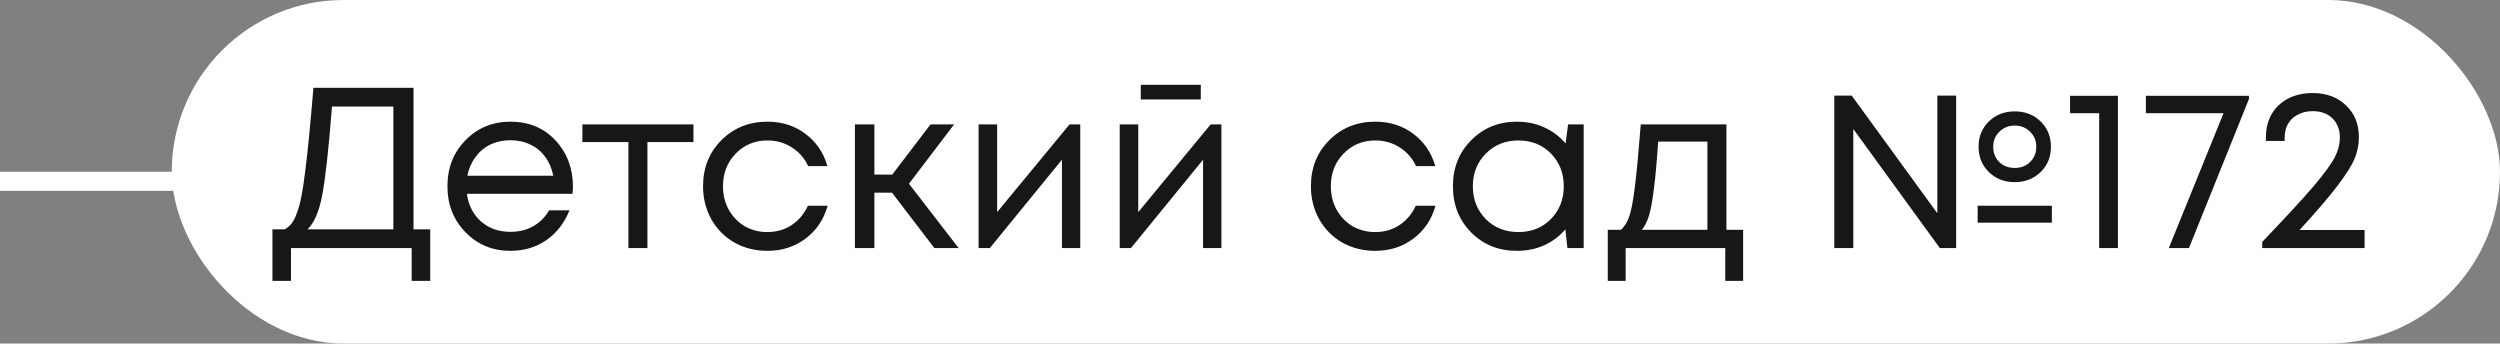 <?xml version="1.0" encoding="UTF-8"?> <svg xmlns="http://www.w3.org/2000/svg" width="131" height="18" viewBox="0 0 131 18" fill="none"><rect x="0" y="0" width="131" height="18" fill="#808080" stroke="none"/> <rect y="9" width="10" height="1" fill="white"></rect> <rect x="9" width="122" height="18" rx="9" fill="white"></rect> <path d="M21.668 12.016H22.544V14.716H21.572V13H15.248V14.716H14.276V12.016H14.924C15.068 11.928 15.188 11.824 15.284 11.704C15.38 11.584 15.472 11.4 15.56 11.152C15.656 10.896 15.732 10.616 15.788 10.312C15.852 10.008 15.92 9.568 15.992 8.992C16.064 8.408 16.132 7.792 16.196 7.144C16.26 6.496 16.336 5.648 16.424 4.6H21.668V12.016ZM17.396 5.584C17.22 7.832 17.048 9.388 16.88 10.252C16.712 11.108 16.456 11.696 16.112 12.016H20.612V5.584H17.396ZM30.022 9.784C30.022 9.872 30.014 9.996 29.998 10.156H24.466C24.546 10.756 24.794 11.24 25.21 11.608C25.626 11.968 26.138 12.148 26.746 12.148C27.194 12.148 27.59 12.052 27.934 11.86C28.286 11.66 28.566 11.38 28.774 11.02H29.842C29.57 11.692 29.162 12.216 28.618 12.592C28.074 12.96 27.45 13.144 26.746 13.144C25.81 13.144 25.026 12.82 24.394 12.172C23.762 11.524 23.446 10.72 23.446 9.76C23.446 8.792 23.762 7.988 24.394 7.348C25.026 6.7 25.81 6.376 26.746 6.376C27.714 6.376 28.502 6.704 29.11 7.36C29.718 8.016 30.022 8.824 30.022 9.784ZM26.746 7.348C26.362 7.348 26.01 7.424 25.69 7.576C25.378 7.728 25.118 7.948 24.91 8.236C24.702 8.516 24.562 8.84 24.49 9.208H28.99C28.918 8.832 28.778 8.504 28.57 8.224C28.362 7.936 28.102 7.72 27.79 7.576C27.478 7.424 27.13 7.348 26.746 7.348ZM36.337 6.52V7.444H33.925V13H32.928V7.444H30.517V6.52H36.337ZM40.212 13.144C39.58 13.144 39.004 13 38.484 12.712C37.972 12.416 37.568 12.008 37.272 11.488C36.984 10.968 36.84 10.392 36.84 9.76C36.84 8.792 37.16 7.988 37.8 7.348C38.448 6.7 39.252 6.376 40.212 6.376C40.98 6.376 41.644 6.588 42.204 7.012C42.772 7.436 43.156 8 43.356 8.704H42.348C42.156 8.288 41.868 7.96 41.484 7.72C41.108 7.48 40.684 7.36 40.212 7.36C39.548 7.36 38.992 7.592 38.544 8.056C38.104 8.512 37.884 9.08 37.884 9.76C37.884 10.208 37.984 10.616 38.184 10.984C38.384 11.344 38.66 11.632 39.012 11.848C39.372 12.056 39.772 12.16 40.212 12.16C40.684 12.16 41.104 12.04 41.472 11.8C41.848 11.552 42.136 11.212 42.336 10.78H43.368C43.168 11.5 42.78 12.076 42.204 12.508C41.636 12.932 40.972 13.144 40.212 13.144ZM48.962 13L46.742 10.096H45.818V13H44.798V6.52H45.818V9.148H46.754L48.758 6.52H49.994L47.63 9.628L50.234 13H48.962ZM56.042 6.52H56.606V13H55.646V8.368L51.866 13H51.278V6.52H52.25V11.116L56.042 6.52ZM62.921 4.444V5.212H59.777V4.444H62.921ZM63.437 6.52H64.001V13H63.041V8.368L59.261 13H58.673V6.52H59.645V11.116L63.437 6.52ZM72.064 13.144C71.432 13.144 70.856 13 70.336 12.712C69.824 12.416 69.42 12.008 69.124 11.488C68.836 10.968 68.692 10.392 68.692 9.76C68.692 8.792 69.012 7.988 69.652 7.348C70.3 6.7 71.104 6.376 72.064 6.376C72.832 6.376 73.496 6.588 74.056 7.012C74.624 7.436 75.008 8 75.208 8.704H74.2C74.008 8.288 73.72 7.96 73.336 7.72C72.96 7.48 72.536 7.36 72.064 7.36C71.4 7.36 70.844 7.592 70.396 8.056C69.956 8.512 69.736 9.08 69.736 9.76C69.736 10.208 69.836 10.616 70.036 10.984C70.236 11.344 70.512 11.632 70.864 11.848C71.224 12.056 71.624 12.16 72.064 12.16C72.536 12.16 72.956 12.04 73.324 11.8C73.7 11.552 73.988 11.212 74.188 10.78H75.22C75.02 11.5 74.632 12.076 74.056 12.508C73.488 12.932 72.824 13.144 72.064 13.144ZM82.169 6.52H82.985V13H82.133L82.025 12.016C81.721 12.376 81.349 12.656 80.909 12.856C80.477 13.048 80.001 13.144 79.481 13.144C78.529 13.144 77.733 12.824 77.093 12.184C76.453 11.536 76.133 10.728 76.133 9.76C76.133 8.792 76.453 7.988 77.093 7.348C77.733 6.7 78.529 6.376 79.481 6.376C80.009 6.376 80.489 6.476 80.921 6.676C81.361 6.876 81.733 7.156 82.037 7.516L82.169 6.52ZM77.849 11.476C78.305 11.932 78.877 12.16 79.565 12.16C80.253 12.16 80.821 11.932 81.269 11.476C81.717 11.02 81.941 10.448 81.941 9.76C81.941 9.072 81.717 8.5 81.269 8.044C80.821 7.588 80.253 7.36 79.565 7.36C78.877 7.36 78.305 7.592 77.849 8.056C77.401 8.512 77.177 9.08 77.177 9.76C77.177 10.44 77.401 11.012 77.849 11.476ZM90.464 12.04H91.34V14.716H90.404V13H85.184V14.716H84.248V12.04H84.944C85.136 11.864 85.284 11.616 85.388 11.296C85.492 10.968 85.584 10.472 85.664 9.808C85.752 9.136 85.856 8.04 85.976 6.52H90.464V12.04ZM86.888 7.42C86.816 8.492 86.74 9.328 86.66 9.928C86.588 10.52 86.504 10.976 86.408 11.296C86.312 11.608 86.188 11.856 86.036 12.04H89.468V7.42H86.888ZM101.517 11.176V5.008H102.501V13H101.649L97.113 6.76V13H96.117V5.008H97.029L101.517 11.176ZM105.573 9.544C105.029 9.544 104.577 9.368 104.217 9.016C103.857 8.664 103.677 8.22 103.677 7.684C103.677 7.156 103.857 6.716 104.217 6.364C104.577 6.012 105.029 5.836 105.573 5.836C106.117 5.836 106.569 6.012 106.929 6.364C107.289 6.716 107.469 7.156 107.469 7.684C107.469 8.22 107.289 8.664 106.929 9.016C106.569 9.368 106.117 9.544 105.573 9.544ZM106.377 6.904C106.161 6.688 105.893 6.58 105.573 6.58C105.253 6.58 104.985 6.688 104.769 6.904C104.553 7.112 104.445 7.372 104.445 7.684C104.445 8.012 104.549 8.28 104.757 8.488C104.973 8.696 105.245 8.8 105.573 8.8C105.901 8.8 106.169 8.696 106.377 8.488C106.593 8.28 106.701 8.012 106.701 7.684C106.701 7.372 106.593 7.112 106.377 6.904ZM103.629 10.78H107.517V11.668H103.629V10.78ZM108.472 5.02H110.98V13H109.996V5.932H108.472V5.02ZM112.445 5.02H117.845V5.188L114.701 13H113.645L116.513 5.932H112.445V5.02ZM120.497 12.052H123.905V13H118.541V12.676C119.781 11.38 120.681 10.404 121.241 9.748C121.801 9.084 122.169 8.58 122.345 8.236C122.521 7.892 122.609 7.54 122.609 7.18C122.609 6.98 122.573 6.796 122.501 6.628C122.437 6.46 122.341 6.316 122.213 6.196C122.093 6.076 121.945 5.984 121.769 5.92C121.593 5.856 121.401 5.824 121.193 5.824C120.897 5.824 120.637 5.884 120.413 6.004C120.189 6.116 120.017 6.276 119.897 6.484C119.777 6.692 119.717 6.928 119.717 7.192V7.384H118.733V7.192C118.733 6.736 118.833 6.332 119.033 5.98C119.241 5.628 119.529 5.356 119.897 5.164C120.273 4.972 120.705 4.876 121.193 4.876C121.905 4.876 122.485 5.092 122.933 5.524C123.381 5.948 123.605 6.5 123.605 7.18C123.605 7.572 123.533 7.944 123.389 8.296C123.245 8.648 122.949 9.12 122.501 9.712C122.061 10.296 121.393 11.076 120.497 12.052Z" fill="#171717"></path> </svg> 